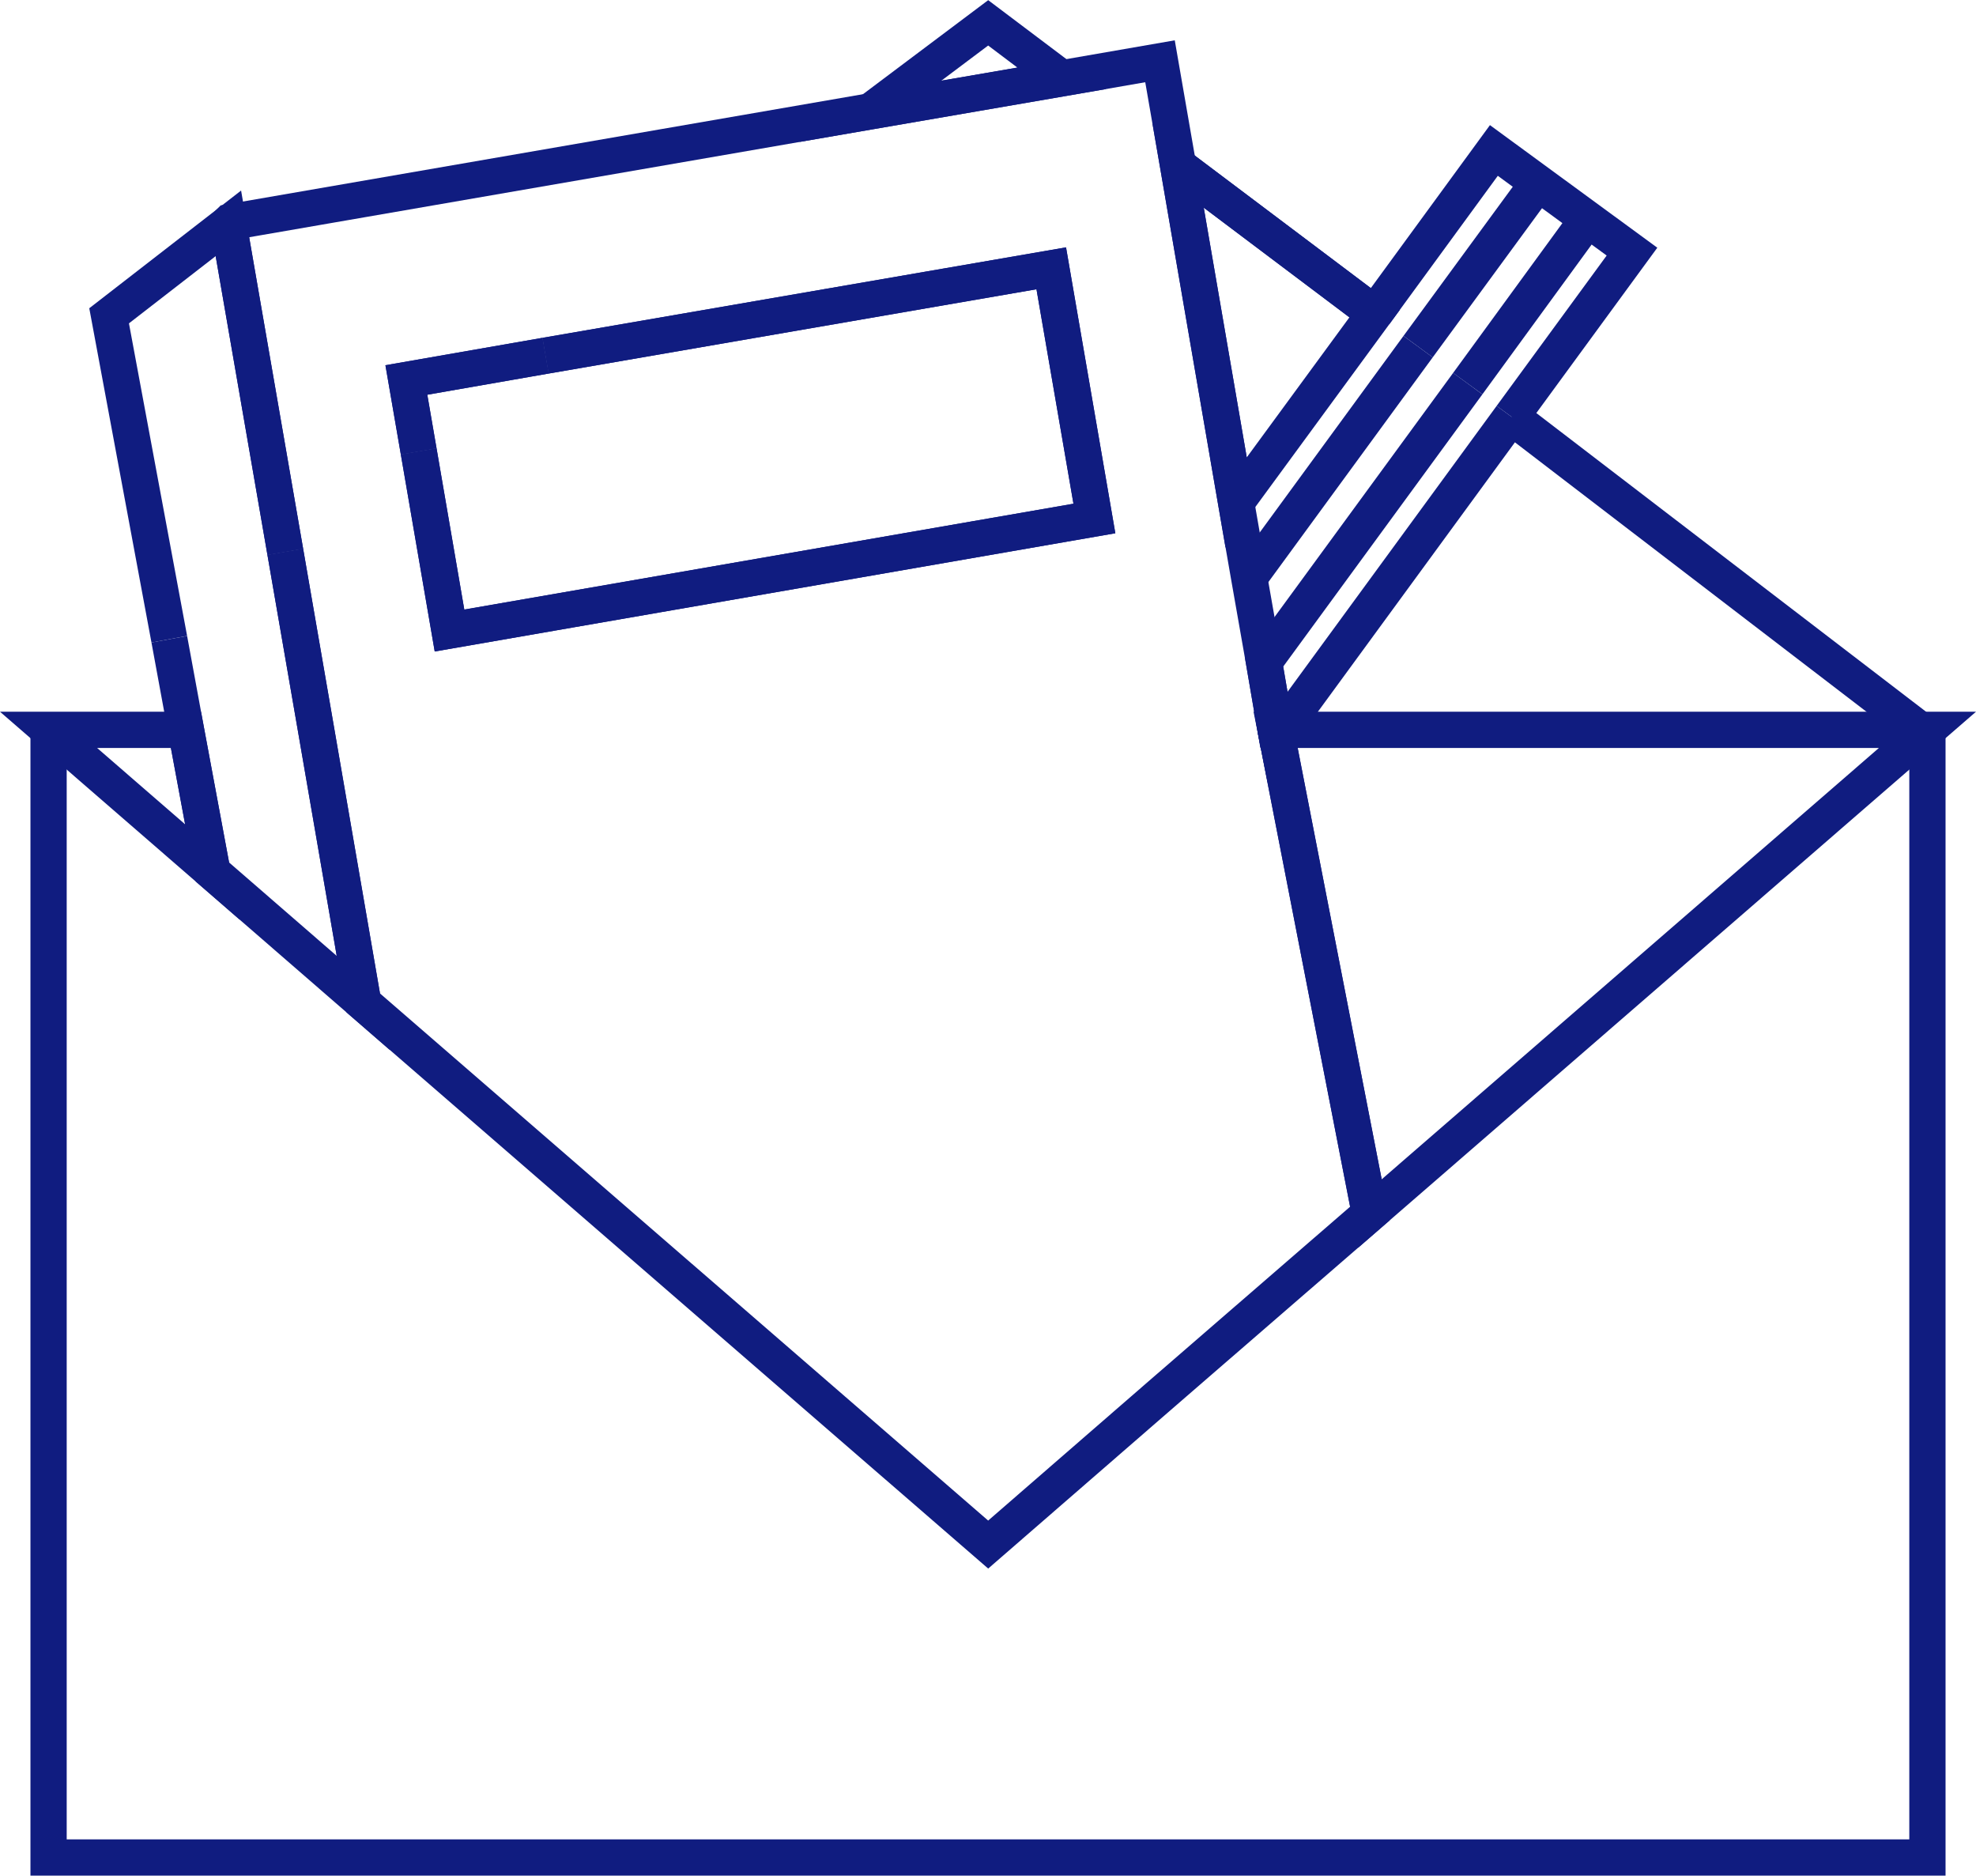 <svg id="Calque_1" data-name="Calque 1" xmlns="http://www.w3.org/2000/svg" xmlns:xlink="http://www.w3.org/1999/xlink" viewBox="0 0 54.51 51.73"><defs><style>.cls-1,.cls-3{fill:none;}.cls-2{clip-path:url(#clip-path);}.cls-3{stroke:#101c80;stroke-miterlimit:10;}</style><clipPath id="clip-path" transform="translate(0 0)"><rect class="cls-1" width="54.51" height="51.73"/></clipPath></defs><g id="Illustration_7" data-name="Illustration 7"><g class="cls-2"><g class="cls-2"><polyline class="cls-3" points="53.17 20.13 53.17 51.23 1.34 51.23 1.34 20.13"/><polyline class="cls-3" points="32.5 4.57 32 1.69 29.29 2.16"/></g><polyline class="cls-3" points="24.01 3.07 6.33 6.13 6.3 6.16 7.87 15.22"/><polyline class="cls-3" points="11.55 12.45 11.21 10.48 15.05 9.81"/><polygon class="cls-3" points="37.92 8.65 32.5 4.57 34.1 13.86 37.92 8.65"/><line class="cls-3" x1="37.92" y1="8.65" x2="32.5" y2="4.57"/><line class="cls-3" x1="52.95" y1="20.12" x2="41.7" y2="11.5"/><g class="cls-2"><polygon class="cls-3" points="27.26 0.63 24.01 3.07 29.29 2.16 27.26 0.63"/></g><polyline class="cls-3" points="15.05 9.81 29 7.4 30.19 14.3 12.4 17.39 11.55 12.45"/><line class="cls-3" x1="29.29" y1="2.16" x2="24.01" y2="3.07"/><polyline class="cls-3" points="7.87 15.22 8.72 20.13 10.02 27.66 22.54 38.51 27.26 42.6 31.97 38.51 37.79 33.47 35.23 20.33 35.19 20.13 34.87 18.26 34.46 15.93 34.1 13.86 32.5 4.57"/><polyline class="cls-3" points="4.67 17.63 5.13 20.13 5.86 24.05 10.02 27.66 8.72 20.13 7.87 15.22"/><polyline class="cls-3" points="7.87 15.22 6.3 6.16 3.01 8.71 4.67 17.63"/><g class="cls-2"><polygon class="cls-3" points="37.79 33.47 53.17 20.13 35.37 20.13 35.23 20.33 37.79 33.47"/><polygon class="cls-3" points="1.34 20.13 5.86 24.05 5.13 20.13 1.34 20.13"/></g><polyline class="cls-3" points="15.05 9.81 11.21 10.48 11.55 12.45"/><polyline class="cls-3" points="11.55 12.45 12.4 17.39 30.19 14.3 29 7.4 15.05 9.81"/><polygon class="cls-3" points="35.23 20.33 35.37 20.13 35.19 20.13 35.23 20.33"/><line class="cls-3" x1="34.46" y1="15.93" x2="39.12" y2="9.56"/><polyline class="cls-3" points="40.49 10.58 34.87 18.26 35.19 20.13 35.37 20.13 41.69 11.49"/><polyline class="cls-3" points="40.49 10.58 43.7 6.18 40.49 10.58"/><polyline class="cls-3" points="39.12 9.56 42.33 5.18 39.12 9.56"/><polyline class="cls-3" points="41.69 11.49 45.02 6.94 41.21 4.15 37.92 8.65"/></g></g></svg>